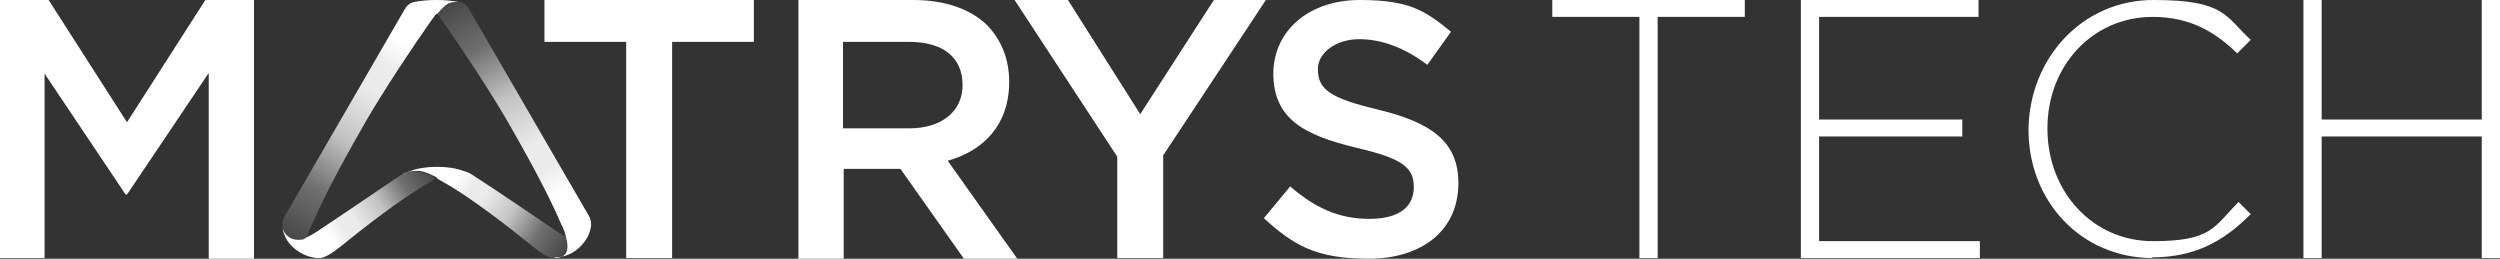 <?xml version="1.0" encoding="UTF-8"?>
<svg xmlns="http://www.w3.org/2000/svg" version="1.1" xmlns:xlink="http://www.w3.org/1999/xlink" viewBox="0 0 370.1 38.3">
  <rect x="0" y="0" width="370.1" height="38.3" fill="#333333" stroke="none"/>
  <defs>
    <style>
      .cls-1 {
        fill: #fff;
      }

      .cls-2 {
        fill: url(#Dégradé_sans_nom_19-3);
      }

      .cls-3 {
        fill: url(#Dégradé_sans_nom_19);
      }

      .cls-4 {
        fill: url(#Dégradé_sans_nom_19-2);
      }

      .cls-5 {
        fill: url(#Dégradé_sans_nom_19-4);
      }
    </style>
    <linearGradient id="Dégradé_sans_nom_19" data-name="Dégradé sans nom 19" x1="42.9" y1="35.2" x2="64.6" y2="-.2" gradientUnits="userSpaceOnUse">
      <stop offset="0" stop-color="#fff" stop-opacity="0"/>
      <stop offset="0" stop-color="#fff" stop-opacity=".1"/>
      <stop offset=".2" stop-color="#fff" stop-opacity=".3"/>
      <stop offset=".3" stop-color="#fff" stop-opacity=".5"/>
      <stop offset=".4" stop-color="#fff" stop-opacity=".7"/>
      <stop offset=".5" stop-color="#fff" stop-opacity=".8"/>
      <stop offset=".6" stop-color="#fff" stop-opacity=".9"/>
      <stop offset=".7" stop-color="#fff" stop-opacity=".9"/>
      <stop offset=".8" stop-color="#fff" stop-opacity="1"/>
      <stop offset="1" stop-color="#fff"/>
    </linearGradient>
    <linearGradient id="Dégradé_sans_nom_19-2" data-name="Dégradé sans nom 19" x1="63" y1="24.4" x2="44.5" y2="36.2" xlink:href="#Dégradé_sans_nom_19"/>
    <linearGradient id="Dégradé_sans_nom_19-3" data-name="Dégradé sans nom 19" x1="83.3" y1="37.9" x2="63" y2="24.8" xlink:href="#Dégradé_sans_nom_19"/>
    <linearGradient id="Dégradé_sans_nom_19-4" data-name="Dégradé sans nom 19" x1="65.8" y1="1" x2="85.3" y2="36.4" xlink:href="#Dégradé_sans_nom_19"/>
  </defs>
  <!-- Generator: Adobe Illustrator 28.6.0, SVG Export Plug-In . SVG Version: 1.2.0 Build 709)  -->
  <g>
    <g id="Calque_1">
      <g>
        <path class="cls-1" d="M0,0h7.2l11.6,18.1L30.4,0h7.2v38.3h-6.7V10.8l-12.1,18h-.2L6.6,10.9v27.3H0V0Z"/>
        <path class="cls-1" d="M92.7,6.2h-12.1V0h31v6.2h-12.1v32h-6.8V6.2Z"/>
        <path class="cls-1" d="M118.1,0h17.1c4.8,0,8.6,1.4,11,3.8,2,2.1,3.2,4.9,3.2,8.3h0c0,6.4-3.8,10.2-9.1,11.7l10.3,14.5h-7.9l-9.4-13.3h-8.4v13.3h-6.7V0ZM134.6,19c4.8,0,7.9-2.5,7.9-6.4h0c0-4.2-3-6.4-7.9-6.4h-9.8v12.8h9.8Z"/>
        <path class="cls-1" d="M165.4,23.2L150.2,0h7.9l10.7,16.9L179.7,0h7.7l-15.2,23v15.2h-6.8v-15.1Z"/>
        <path class="cls-1" d="M187.1,32.3l3.9-4.7c3.6,3.1,7.1,4.8,11.7,4.8s6.6-1.9,6.6-4.7h0c0-2.8-1.5-4.2-8.4-5.8-7.9-1.9-12.4-4.3-12.4-11.1h0C188.6,4.4,193.9,0,201.3,0s9.7,1.6,13.5,4.7l-3.5,4.9c-3.3-2.5-6.7-3.8-10.1-3.8s-6.1,2-6.1,4.4h0c0,3,1.7,4.3,8.8,6,7.9,1.9,12,4.7,12,10.9h0c0,7.1-5.5,11.2-13.3,11.2s-11.1-2-15.5-6Z"/>
      </g>
      <g>
        <path class="cls-1" d="M245.4,2.5v35.7h-2.7V2.5h-12.9V0h28.5v2.5h-12.9Z"/>
        <path class="cls-1" d="M266.6,38.2V0h26.3v2.5h-23.6v15.2h21.2v2.5h-21.2v15.5h23.8v2.5h-26.6Z"/>
        <path class="cls-1" d="M318.7,38.2c-10.6,0-18.4-8.4-18.4-19h0C300.4,8.7,308.2,0,318.8,0s10.6,2.4,14.4,5.9l-2,2c-3.2-3.1-6.9-5.4-12.5-5.4-8.9,0-15.6,7.2-15.6,16.5h0c0,9.5,6.8,16.7,15.6,16.7s9-2.1,12.7-5.8l1.8,1.8c-3.9,3.9-8.1,6.4-14.7,6.4Z"/>
        <path class="cls-1" d="M367.4,38.2v-18h-23.7v18h-2.7V0h2.7v17.7h23.7V0h2.7v38.2h-2.7Z"/>
      </g>
      <path class="cls-3" d="M64.7,2.1c1.2-1.5,1.9-1.8,2.7-1.8s.3,0,.5,0c-1-.2-2.1-.3-3.3-.3s-2.3.1-3.3.3c-.5.1-1,.4-1.4,1.1l-17.8,30.7c-.3.5-.3,1-.3,1.4s.2.7.3.9c.2.3.8,1.1,2,1.1s.8-.2,1.4-.4c.2-.9.6-1.7.8-2.1,2.1-4.9,5.5-10.9,7.9-15.1,2.5-4.3,6.7-10.7,9.6-14.8.3-.4.6-.8.8-1.1Z"/>
      <path class="cls-4" d="M47.2,38.2c-1.2,0-2.5-.5-3.6-1.4s-1.7-2.1-1.8-3.3c0,.4.2.7.3.9.2.3.8,1.1,2,1.1s.8-.2,1.4-.4c.4-.2.9-.5,1.4-.8,0,0,9.1-6.1,12.3-8.3,1.2-.8,2.2-.7,2.8-.6.8.1,1.9.6,2.6,1-.3.2-.7.4-1,.6-4,2.2-10.5,7.3-12.8,9.2-1.4,1.1-2.7,2.1-3.7,2Z"/>
      <path class="cls-2" d="M64.7,26.4c.3.2.7.4,1,.6,4,2.2,10.5,7.3,12.8,9.2,1.4,1.1,2.7,2.1,3.7,2,2.1,0,2.1-1.6,1.7-3.1-.4-.2-.9-.5-1.4-.8,0,0-9.4-6.4-12.7-8.5-.3-.2-.8-.4-1.2-.5-1.1-.4-2.4-.6-3.9-.6s-2.8.2-3.9.6-.9.3-1.2.5c1.1-.6,2-.5,2.5-.5.8.1,1.9.6,2.6,1Z"/>
      <path class="cls-5" d="M82.1,38.2c2.1,0,2.1-1.6,1.7-3.1-.2-.9-.6-1.7-.8-2.1-2.1-4.9-5.5-10.9-7.9-15.1-2.5-4.3-6.7-10.7-9.6-14.8-.3-.4-.6-.8-.8-1.1,1.2-1.5,1.9-1.8,2.7-1.8s.3,0,.5,0c.5.1,1.1.4,1.5,1.1l17.8,30.7c.3.5.3,1,.3,1.4-.1,1.1-.7,2.3-1.8,3.3-1.1,1-2.4,1.4-3.5,1.4Z"/>
    </g>
  </g>
</svg>